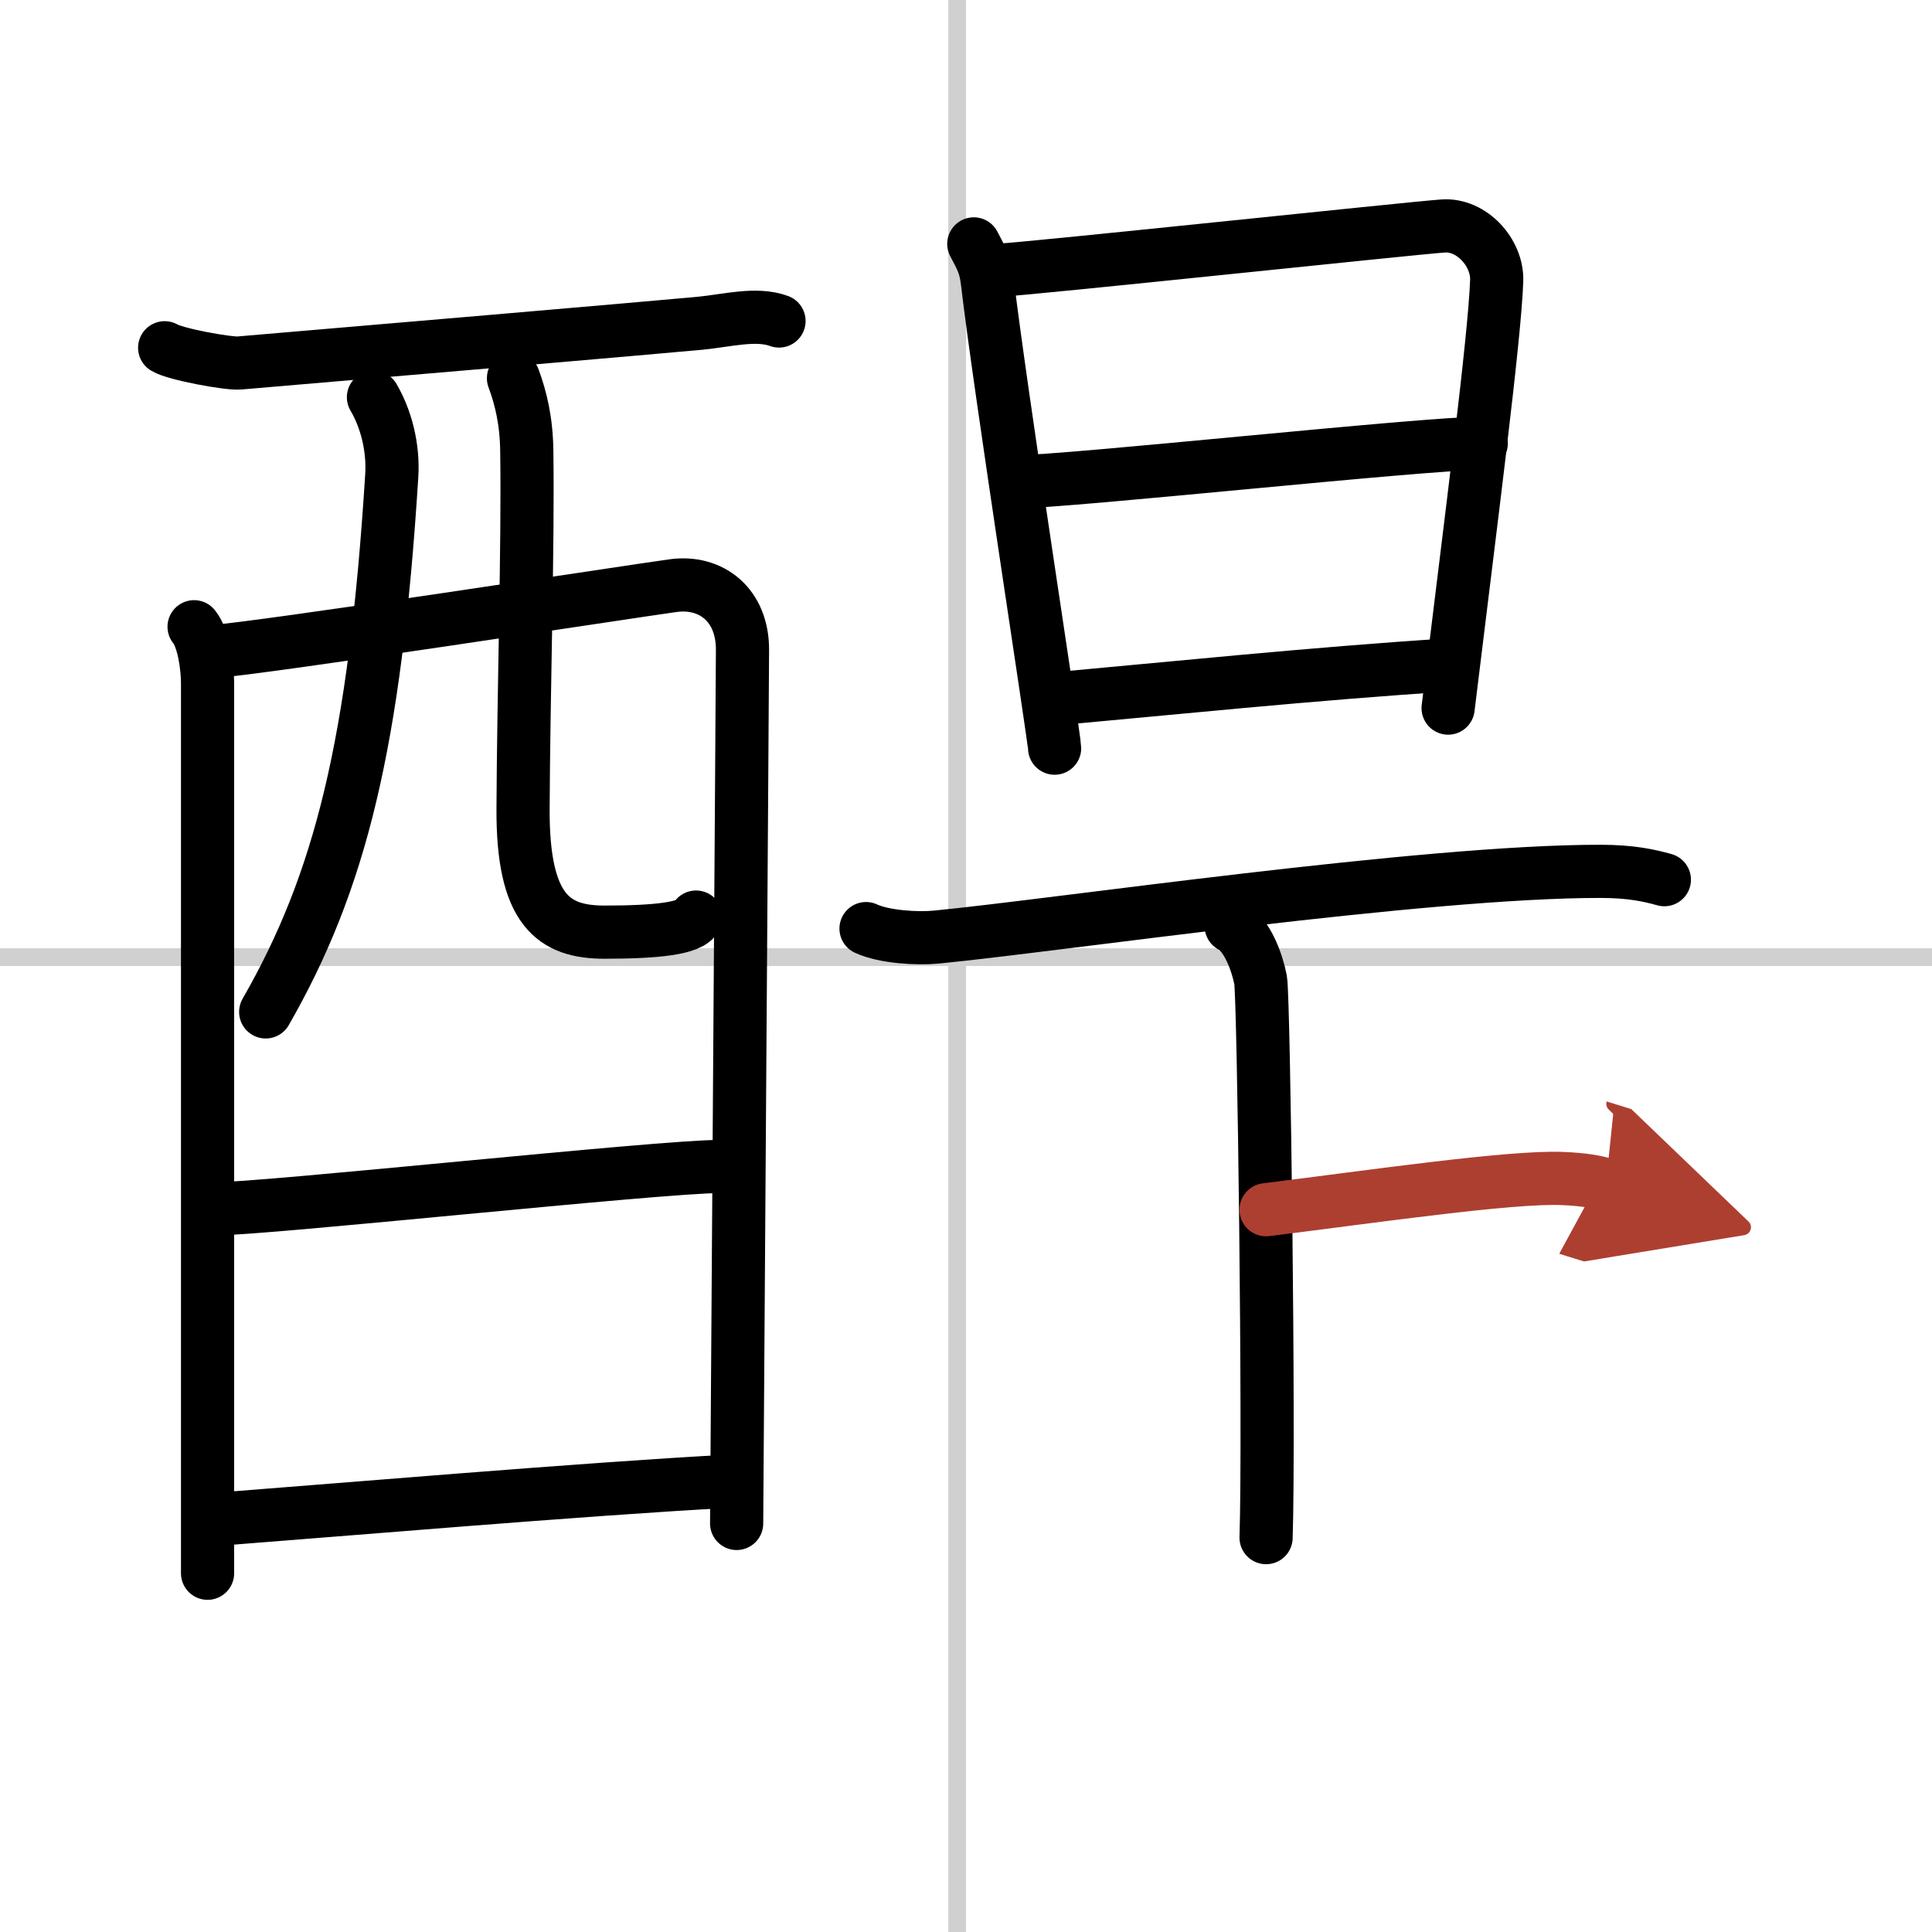 <svg width="400" height="400" viewBox="0 0 109 109" xmlns="http://www.w3.org/2000/svg"><defs><marker id="a" markerWidth="4" orient="auto" refX="1" refY="5" viewBox="0 0 10 10"><polyline points="0 0 10 5 0 10 1 5" fill="#ad3f31" stroke="#ad3f31"/></marker></defs><g fill="none" stroke="#000" stroke-linecap="round" stroke-linejoin="round" stroke-width="3"><rect width="100%" height="100%" fill="#fff" stroke="#fff"/><line x1="54" x2="54" y2="109" stroke="#d0d0d0" stroke-width="1"/><line x2="109" y1="54" y2="54" stroke="#d0d0d0" stroke-width="1"/><path d="m9.29 19.62c0.6 0.37 3.59 0.91 4.2 0.86 6.27-0.53 23.33-1.99 25.98-2.24 1.5-0.14 3.19-0.61 4.48-0.13"/><path d="m10.95 35.36c0.55 0.67 0.76 2.29 0.76 3.19v50.21"/><path d="m12.05 36.75c2.27-0.11 23.87-3.43 25.93-3.71 2.14-0.29 3.91 1.08 3.91 3.61 0 1.42-0.33 48.63-0.33 49.3"/><path d="m21.07 22.41c0.7 1.19 1.14 2.82 1.03 4.46-0.95 15.11-2.91 22.9-7.11 30.22"/><path d="m28.97 21.34c0.41 1.1 0.73 2.4 0.75 4.1 0.08 5.39-0.18 13.52-0.21 20.18-0.03 5.78 1.75 6.97 4.6 6.97 2.88 0 4.88-0.2 5.16-0.85"/><path d="m11.96 68.21c3.08 0 25.2-2.4 28.68-2.4"/><path d="m11.81 85.75c6.27-0.48 21.5-1.77 29.31-2.18"/><path d="m54.94 13.76c0.38 0.74 0.64 1.12 0.76 2.09 0.71 6.06 3.8 25.87 3.8 26.36"/><path d="m56.32 15.25c2.13-0.12 23.15-2.36 25.09-2.5 1.62-0.12 3.09 1.51 3.03 3.09-0.11 3.22-1.45 13.53-2.74 24.11"/><path d="m57.38 27.18c2.88 0 22.93-2.17 26.19-2.17"/><path d="m59.61 39.42c5.87-0.53 14.77-1.44 22.08-1.9"/><path d="m48.86 52.39c1.03 0.48 2.92 0.58 3.95 0.48 6.74-0.65 27.51-3.72 37.48-3.71 1.72 0 2.75 0.23 3.61 0.47"/><path d="m69.46 52.25c0.92 0.47 1.48 2.1 1.66 3.04 0.18 0.93 0.5 25.62 0.31 31.46"/><path d="m71.43 68.25c5.83-0.72 13.82-1.89 16.74-1.76 1.16 0.05 1.85 0.17 2.43 0.35" marker-end="url(#a)" stroke="#ad3f31"/></g></svg>

